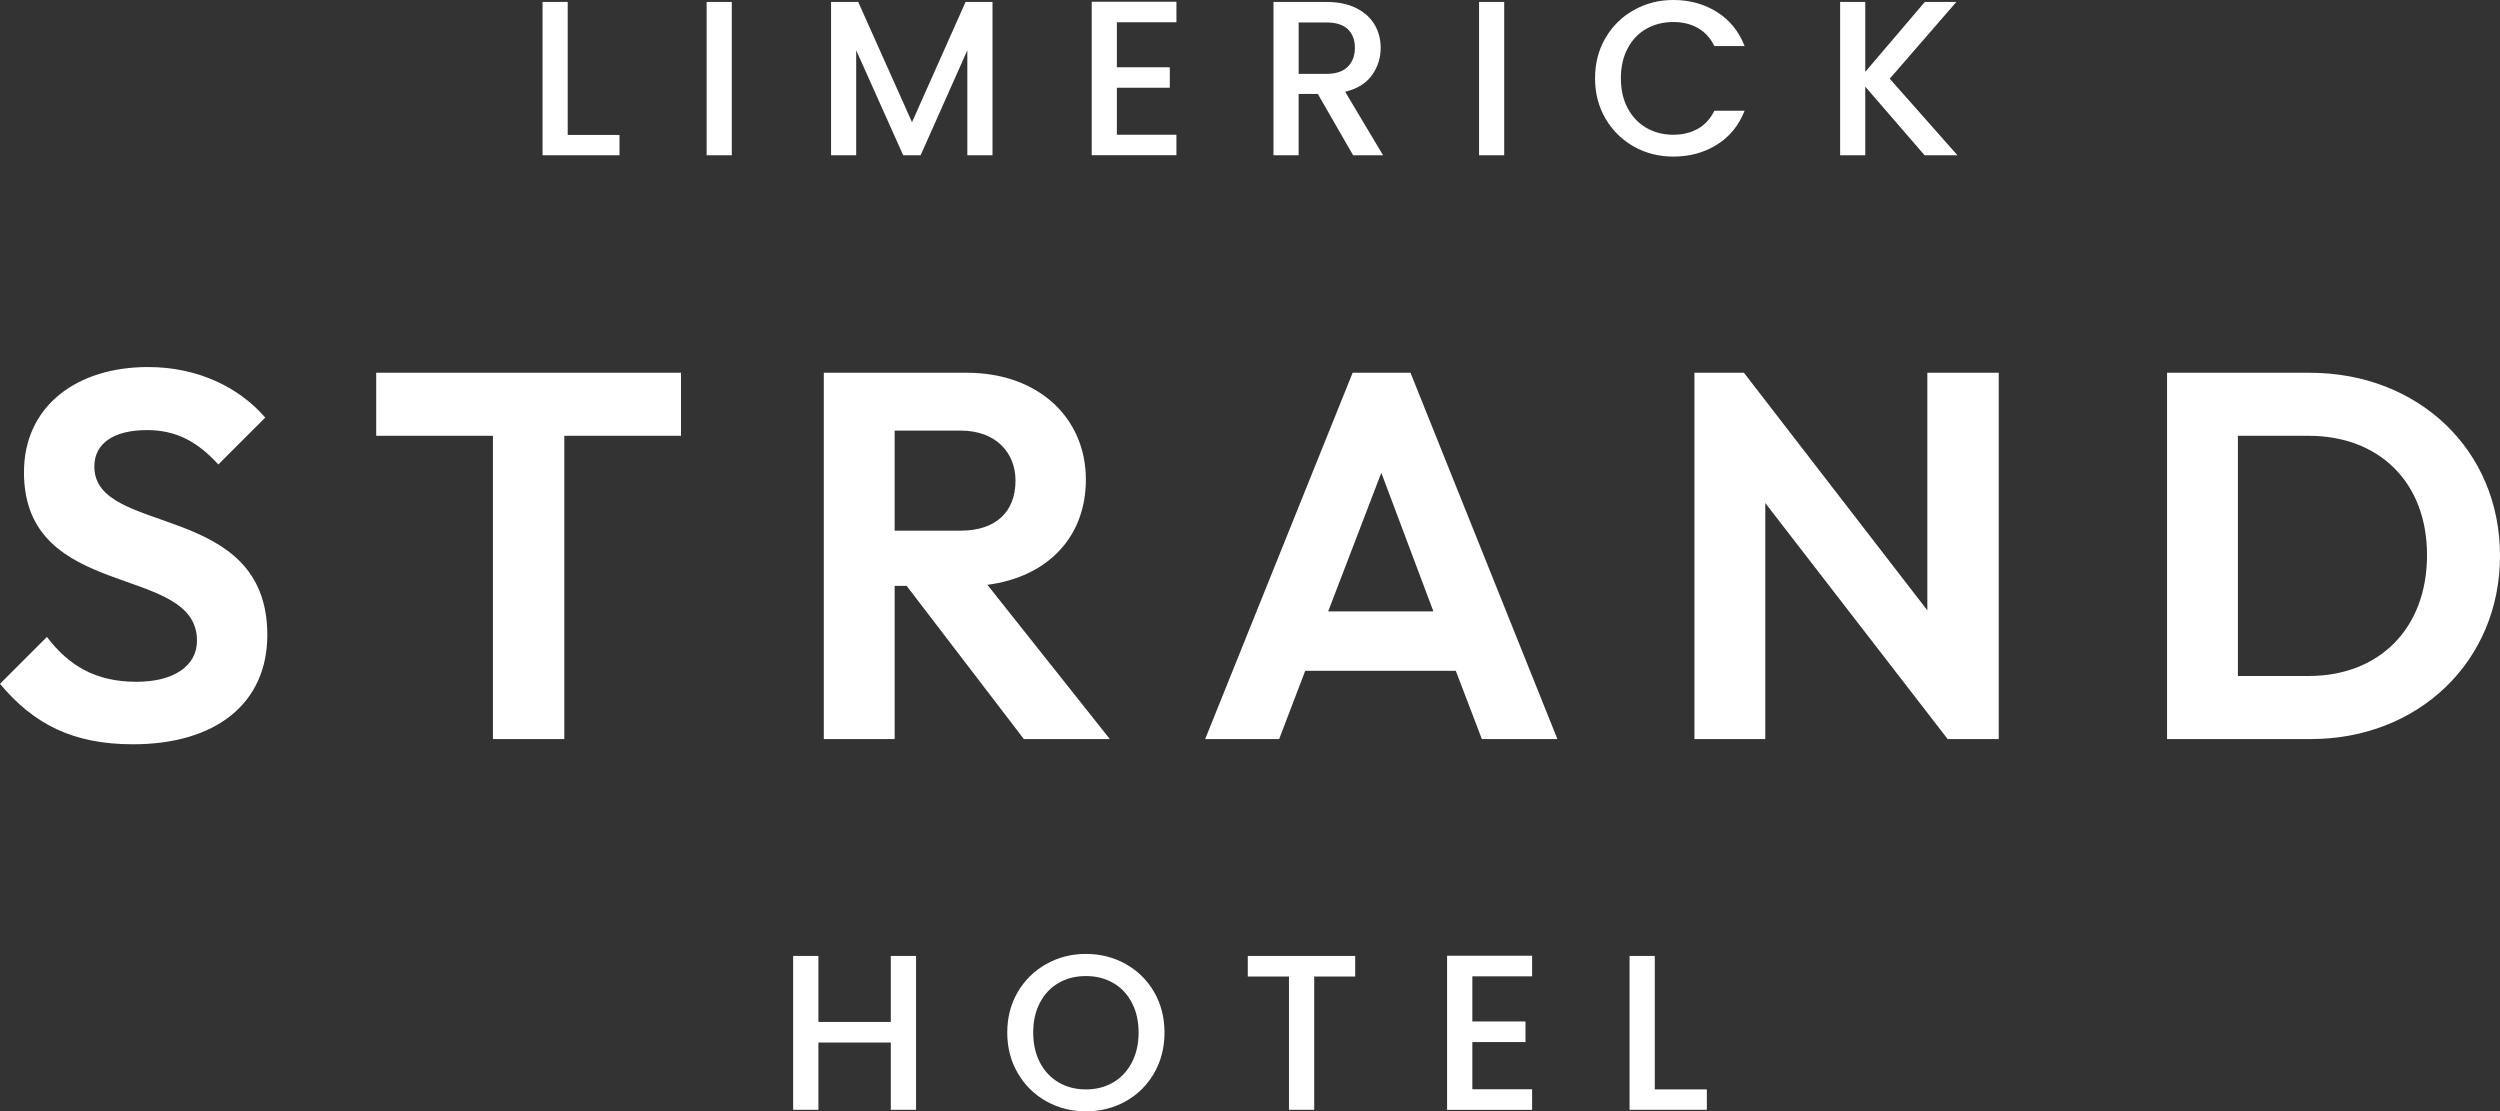 <?xml version="1.0" encoding="UTF-8"?>
<svg id="Layer_2" xmlns="http://www.w3.org/2000/svg" viewBox="0 0 1099.35 488.7">
  <rect x="0" y="0" width="1099.35" height="488.7" fill="#333333" stroke="none"/>
  <defs>
    <style>
      .cls-1 {
        fill: #fff;
      }
    </style>
  </defs>
  <g id="Layer_1-2" data-name="Layer_1">
    <g>
      <path class="cls-1" d="M727.67,479.06h22.9v8.97h-33.99v-67.67h11.09v58.7ZM647.45,429.31v19.88h23.37v9.05h-23.37v20.75h26.28v9.05h-37.39v-67.78h37.39v9.06h-26.28ZM595.93,420.36v9.06h-18.02v58.61h-11.1v-58.61h-18.11v-9.06h47.23ZM477.52,479.06c4.48,0,8.46-1.02,11.97-3.07,3.5-2.04,6.24-4.96,8.22-8.75,1.99-3.8,2.98-8.2,2.98-13.19s-.99-9.39-2.98-13.15c-1.98-3.77-4.72-6.67-8.22-8.67-3.51-2.02-7.49-3.02-11.97-3.02s-8.48,1-11.99,3.02c-3.5,2-6.24,4.9-8.22,8.67-1.99,3.76-2.97,8.14-2.97,13.15s.99,9.39,2.97,13.19c1.98,3.79,4.72,6.71,8.22,8.75,3.51,2.05,7.51,3.07,11.99,3.07M477.52,488.7c-6.31,0-12.1-1.47-17.4-4.41-5.28-2.96-9.47-7.09-12.56-12.38-3.08-5.28-4.63-11.24-4.63-17.86s1.55-12.57,4.63-17.83c3.08-5.26,7.27-9.36,12.56-12.32,5.29-2.96,11.09-4.43,17.4-4.43s12.19,1.47,17.47,4.43c5.29,2.96,9.46,7.06,12.52,12.32,3.04,5.26,4.57,11.21,4.57,17.83s-1.52,12.58-4.57,17.86c-3.06,5.29-7.23,9.42-12.52,12.38-5.28,2.94-11.12,4.41-17.47,4.41M402.82,420.36v67.67h-11.1v-29.59h-31.84v29.59h-11.1v-67.67h11.1v29.02h31.84v-29.02h11.1Z"/>
      <path class="cls-1" d="M984.1,191.64v105.62h31.16c30.92,0,52-20.85,52-53.15s-21.31-52.47-52-52.47h-31.16ZM952.93,163.92h62.78c47.67,0,83.64,33.9,83.64,80.43s-35.97,80.65-83.18,80.65h-63.23v-161.07ZM745.12,163.92h21.76l80.65,104.48v-104.48h31.39v161.07h-22.46l-80.2-103.79v103.79h-31.15v-161.07ZM630.33,268.86l-22.91-60.96-23.37,60.96h46.28ZM594.82,163.92h25.43l64.6,161.07h-33.22l-11.46-30.02h-66.21l-11.46,30.02h-32.54l64.85-161.07ZM393.41,189.36v43.99h29.09c15.35,0,24.06-8.25,24.06-22,0-12.36-8.71-21.99-24.06-21.99h-29.09ZM362.25,163.92h63.01c31.16,0,52.24,19.7,52.24,46.97,0,25.43-16.95,42.85-43.3,46.28l53.85,67.83h-37.81l-51.55-67.37h-5.27v67.37h-31.16v-161.07ZM216.76,191.64h-51.33v-27.72h134.04v27.72h-51.32v133.36h-31.39v-133.36ZM0,300.71l20.63-20.62c9.61,12.6,21.3,19.72,39.41,19.72,16.26,0,26.58-6.89,26.58-18.11,0-34.15-76.08-16.95-76.08-74.01,0-29.09,23.14-46.29,54.54-46.29,22,0,40.1,8.95,51.56,22.24l-20.63,20.61c-9.39-10.3-18.79-15.12-31.39-15.12-14.44,0-23.14,5.73-23.14,16.04,0,30.92,76.07,14.9,76.07,74.01,0,30.02-22.45,48.11-59.11,48.11-26.12,0-43.54-8.7-58.43-26.58"/>
      <path class="cls-1" d="M846.32,68.27l-26.09-30.17v30.17h-11.05V.86h11.05v30.75l26.19-30.75h13.87l-29.3,33.75,29.78,33.66h-14.45ZM701.41,34.42c0-6.59,1.53-12.51,4.6-17.75,3.07-5.24,7.24-9.33,12.51-12.27,5.27-2.94,11.05-4.41,17.33-4.41,7.17,0,13.56,1.76,19.16,5.28,5.59,3.52,9.64,8.51,12.17,14.98h-13.29c-1.75-3.54-4.18-6.2-7.28-7.94-3.11-1.76-6.69-2.63-10.76-2.63-4.47,0-8.44,1.01-11.94,3.01-3.5,2-6.22,4.88-8.19,8.63-1.97,3.74-2.96,8.11-2.96,13.09s.99,9.35,2.96,13.09c1.97,3.75,4.7,6.64,8.19,8.69,3.5,2.03,7.47,3.06,11.94,3.06,4.07,0,7.65-.87,10.76-2.63,3.1-1.75,5.53-4.4,7.28-7.94h13.29c-2.53,6.46-6.58,11.44-12.17,14.93-5.59,3.5-11.98,5.24-19.16,5.24-6.34,0-12.14-1.46-17.37-4.41-5.24-2.94-9.4-7.04-12.47-12.27-3.07-5.24-4.6-11.16-4.6-17.76M661.46,68.27h-11.06V.86h11.06v67.41ZM571.06,32.48h12.22c4.13,0,7.27-1.02,9.36-3.1,2.1-2.07,3.16-4.85,3.16-8.34s-1.03-6.22-3.1-8.19c-2.07-1.99-5.21-2.97-9.41-2.97h-12.22v22.61ZM595.02,68.27l-15.52-26.97h-8.44v26.97h-11.06V.86h23.28c5.17,0,9.56.91,13.14,2.72,3.58,1.82,6.28,4.24,8.06,7.28,1.77,3.04,2.66,6.44,2.66,10.19,0,4.4-1.27,8.4-3.82,11.99-2.56,3.58-6.48,6.02-11.8,7.32l16.68,27.93h-13.18ZM491.13,9.79v19.78h23.28v9.01h-23.28v20.67h26.19v9.01h-37.25V.77h37.25v9.01h-26.19ZM436.44.86v67.41h-11.06V22.11l-20.55,46.17h-7.66l-20.67-46.17v46.17h-11.05V.86h11.94l23.66,52.87L424.6.86h11.84ZM321.8,68.27h-11.06V.86h11.06v67.41ZM249.63,59.35h22.79v8.92h-33.84V.86h11.06v58.49Z"/>
    </g>
  </g>
</svg>